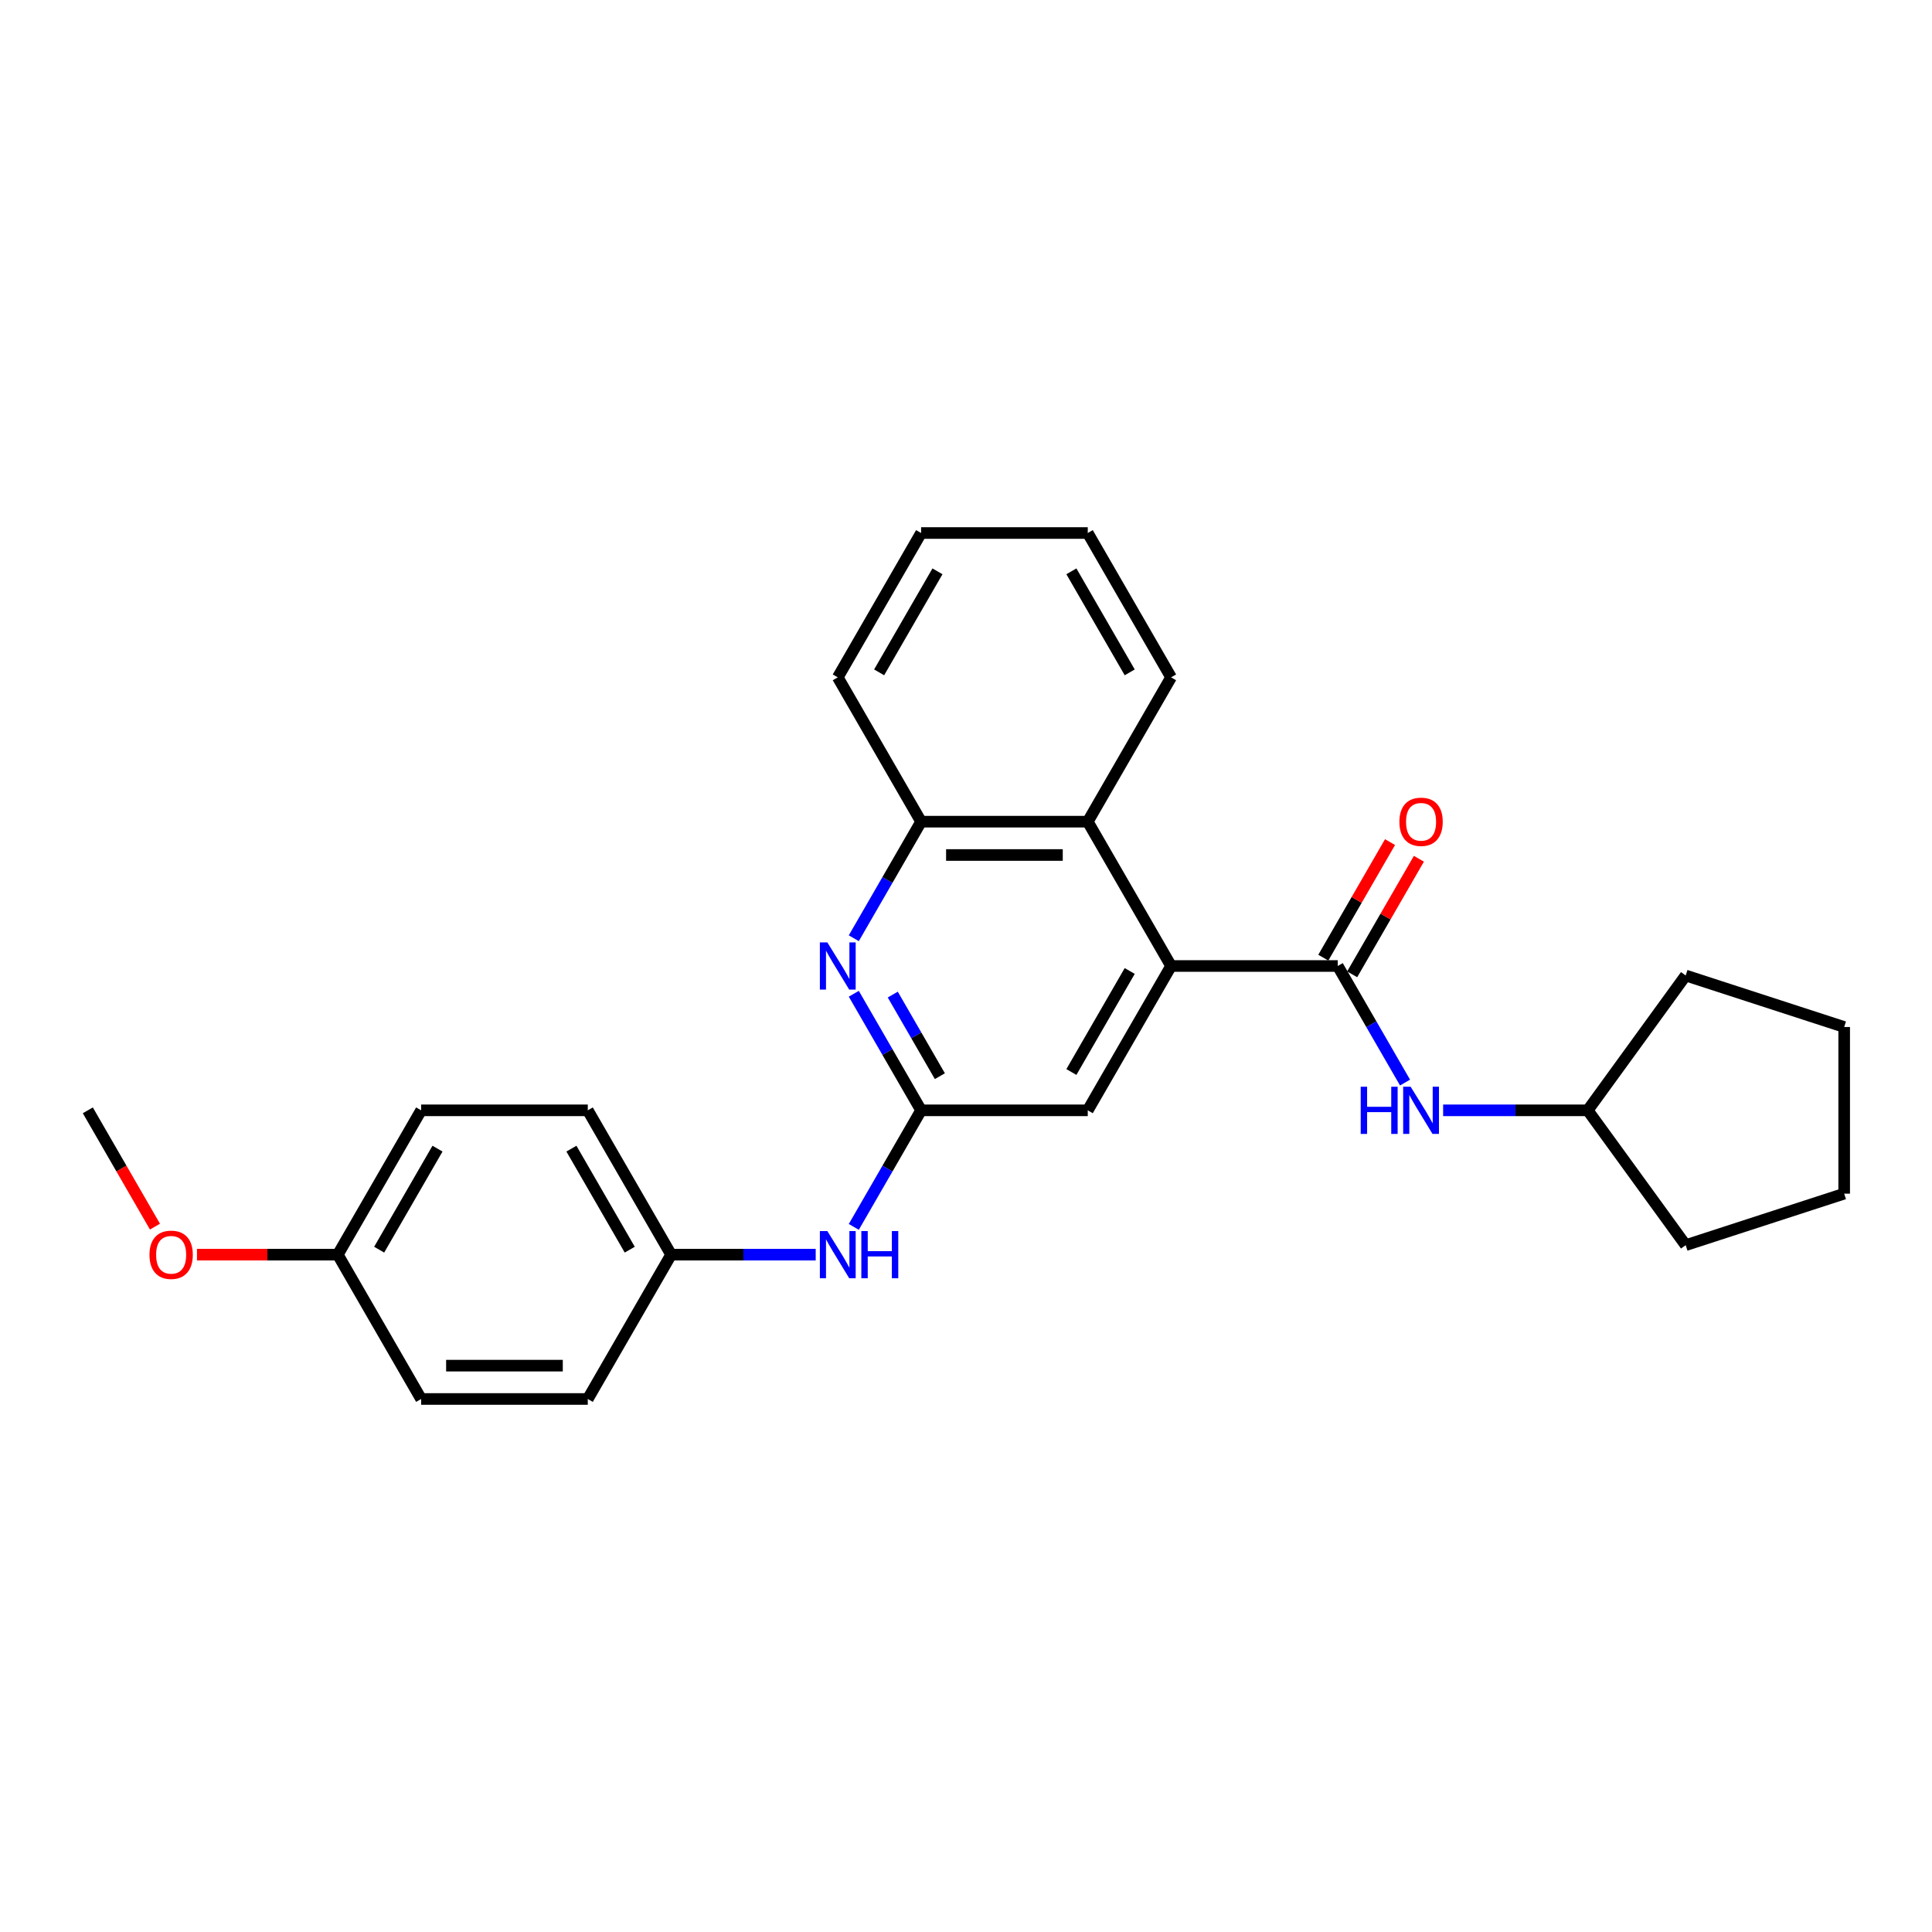 <?xml version='1.0' encoding='iso-8859-1'?>
<svg version='1.1' baseProfile='full'
              xmlns='http://www.w3.org/2000/svg'
                      xmlns:rdkit='http://www.rdkit.org/xml'
                      xmlns:xlink='http://www.w3.org/1999/xlink'
                  xml:space='preserve'
width='1000px' height='1000px' viewBox='0 0 1000 1000'>
<!-- END OF HEADER -->
<rect style='opacity:1.0;fill:#FFFFFF;stroke:none' width='1000' height='1000' x='0' y='0'> </rect>
<path class='bond-0' d='M 692.412,500 L 606.151,500' style='fill:none;fill-rule:evenodd;stroke:#000000;stroke-width:6px;stroke-linecap:butt;stroke-linejoin:miter;stroke-opacity:1' />
<path class='bond-5' d='M 692.412,500 L 709.829,530.167' style='fill:none;fill-rule:evenodd;stroke:#000000;stroke-width:6px;stroke-linecap:butt;stroke-linejoin:miter;stroke-opacity:1' />
<path class='bond-5' d='M 709.829,530.167 L 727.245,560.333' style='fill:none;fill-rule:evenodd;stroke:#0000FF;stroke-width:6px;stroke-linecap:butt;stroke-linejoin:miter;stroke-opacity:1' />
<path class='bond-8' d='M 699.882,504.313 L 717.15,474.405' style='fill:none;fill-rule:evenodd;stroke:#000000;stroke-width:6px;stroke-linecap:butt;stroke-linejoin:miter;stroke-opacity:1' />
<path class='bond-8' d='M 717.15,474.405 L 734.417,444.497' style='fill:none;fill-rule:evenodd;stroke:#FF0000;stroke-width:6px;stroke-linecap:butt;stroke-linejoin:miter;stroke-opacity:1' />
<path class='bond-8' d='M 684.942,495.687 L 702.209,465.779' style='fill:none;fill-rule:evenodd;stroke:#000000;stroke-width:6px;stroke-linecap:butt;stroke-linejoin:miter;stroke-opacity:1' />
<path class='bond-8' d='M 702.209,465.779 L 719.476,435.871' style='fill:none;fill-rule:evenodd;stroke:#FF0000;stroke-width:6px;stroke-linecap:butt;stroke-linejoin:miter;stroke-opacity:1' />
<path class='bond-3' d='M 606.151,500 L 563.02,425.296' style='fill:none;fill-rule:evenodd;stroke:#000000;stroke-width:6px;stroke-linecap:butt;stroke-linejoin:miter;stroke-opacity:1' />
<path class='bond-6' d='M 606.151,500 L 563.02,574.704' style='fill:none;fill-rule:evenodd;stroke:#000000;stroke-width:6px;stroke-linecap:butt;stroke-linejoin:miter;stroke-opacity:1' />
<path class='bond-6' d='M 584.741,502.58 L 554.549,554.872' style='fill:none;fill-rule:evenodd;stroke:#000000;stroke-width:6px;stroke-linecap:butt;stroke-linejoin:miter;stroke-opacity:1' />
<path class='bond-1' d='M 441.926,514.371 L 459.343,544.538' style='fill:none;fill-rule:evenodd;stroke:#0000FF;stroke-width:6px;stroke-linecap:butt;stroke-linejoin:miter;stroke-opacity:1' />
<path class='bond-1' d='M 459.343,544.538 L 476.759,574.704' style='fill:none;fill-rule:evenodd;stroke:#000000;stroke-width:6px;stroke-linecap:butt;stroke-linejoin:miter;stroke-opacity:1' />
<path class='bond-1' d='M 462.092,514.795 L 474.284,535.912' style='fill:none;fill-rule:evenodd;stroke:#0000FF;stroke-width:6px;stroke-linecap:butt;stroke-linejoin:miter;stroke-opacity:1' />
<path class='bond-1' d='M 474.284,535.912 L 486.475,557.028' style='fill:none;fill-rule:evenodd;stroke:#000000;stroke-width:6px;stroke-linecap:butt;stroke-linejoin:miter;stroke-opacity:1' />
<path class='bond-26' d='M 441.926,485.629 L 459.343,455.462' style='fill:none;fill-rule:evenodd;stroke:#0000FF;stroke-width:6px;stroke-linecap:butt;stroke-linejoin:miter;stroke-opacity:1' />
<path class='bond-26' d='M 459.343,455.462 L 476.759,425.296' style='fill:none;fill-rule:evenodd;stroke:#000000;stroke-width:6px;stroke-linecap:butt;stroke-linejoin:miter;stroke-opacity:1' />
<path class='bond-2' d='M 476.759,574.704 L 563.02,574.704' style='fill:none;fill-rule:evenodd;stroke:#000000;stroke-width:6px;stroke-linecap:butt;stroke-linejoin:miter;stroke-opacity:1' />
<path class='bond-7' d='M 476.759,574.704 L 459.343,604.871' style='fill:none;fill-rule:evenodd;stroke:#000000;stroke-width:6px;stroke-linecap:butt;stroke-linejoin:miter;stroke-opacity:1' />
<path class='bond-7' d='M 459.343,604.871 L 441.926,635.037' style='fill:none;fill-rule:evenodd;stroke:#0000FF;stroke-width:6px;stroke-linecap:butt;stroke-linejoin:miter;stroke-opacity:1' />
<path class='bond-4' d='M 563.02,425.296 L 476.759,425.296' style='fill:none;fill-rule:evenodd;stroke:#000000;stroke-width:6px;stroke-linecap:butt;stroke-linejoin:miter;stroke-opacity:1' />
<path class='bond-4' d='M 550.081,442.548 L 489.699,442.548' style='fill:none;fill-rule:evenodd;stroke:#000000;stroke-width:6px;stroke-linecap:butt;stroke-linejoin:miter;stroke-opacity:1' />
<path class='bond-17' d='M 563.02,425.296 L 606.151,350.592' style='fill:none;fill-rule:evenodd;stroke:#000000;stroke-width:6px;stroke-linecap:butt;stroke-linejoin:miter;stroke-opacity:1' />
<path class='bond-18' d='M 476.759,425.296 L 433.629,350.592' style='fill:none;fill-rule:evenodd;stroke:#000000;stroke-width:6px;stroke-linecap:butt;stroke-linejoin:miter;stroke-opacity:1' />
<path class='bond-11' d='M 746.963,574.704 L 784.383,574.704' style='fill:none;fill-rule:evenodd;stroke:#0000FF;stroke-width:6px;stroke-linecap:butt;stroke-linejoin:miter;stroke-opacity:1' />
<path class='bond-11' d='M 784.383,574.704 L 821.803,574.704' style='fill:none;fill-rule:evenodd;stroke:#000000;stroke-width:6px;stroke-linecap:butt;stroke-linejoin:miter;stroke-opacity:1' />
<path class='bond-9' d='M 422.208,649.408 L 384.788,649.408' style='fill:none;fill-rule:evenodd;stroke:#0000FF;stroke-width:6px;stroke-linecap:butt;stroke-linejoin:miter;stroke-opacity:1' />
<path class='bond-9' d='M 384.788,649.408 L 347.368,649.408' style='fill:none;fill-rule:evenodd;stroke:#000000;stroke-width:6px;stroke-linecap:butt;stroke-linejoin:miter;stroke-opacity:1' />
<path class='bond-12' d='M 347.368,649.408 L 304.238,724.113' style='fill:none;fill-rule:evenodd;stroke:#000000;stroke-width:6px;stroke-linecap:butt;stroke-linejoin:miter;stroke-opacity:1' />
<path class='bond-13' d='M 347.368,649.408 L 304.238,574.704' style='fill:none;fill-rule:evenodd;stroke:#000000;stroke-width:6px;stroke-linecap:butt;stroke-linejoin:miter;stroke-opacity:1' />
<path class='bond-13' d='M 325.958,646.829 L 295.766,594.536' style='fill:none;fill-rule:evenodd;stroke:#000000;stroke-width:6px;stroke-linecap:butt;stroke-linejoin:miter;stroke-opacity:1' />
<path class='bond-10' d='M 174.846,649.408 L 217.977,574.704' style='fill:none;fill-rule:evenodd;stroke:#000000;stroke-width:6px;stroke-linecap:butt;stroke-linejoin:miter;stroke-opacity:1' />
<path class='bond-10' d='M 196.256,646.829 L 226.448,594.536' style='fill:none;fill-rule:evenodd;stroke:#000000;stroke-width:6px;stroke-linecap:butt;stroke-linejoin:miter;stroke-opacity:1' />
<path class='bond-16' d='M 174.846,649.408 L 138.401,649.408' style='fill:none;fill-rule:evenodd;stroke:#000000;stroke-width:6px;stroke-linecap:butt;stroke-linejoin:miter;stroke-opacity:1' />
<path class='bond-16' d='M 138.401,649.408 L 101.955,649.408' style='fill:none;fill-rule:evenodd;stroke:#FF0000;stroke-width:6px;stroke-linecap:butt;stroke-linejoin:miter;stroke-opacity:1' />
<path class='bond-29' d='M 174.846,649.408 L 217.977,724.113' style='fill:none;fill-rule:evenodd;stroke:#000000;stroke-width:6px;stroke-linecap:butt;stroke-linejoin:miter;stroke-opacity:1' />
<path class='bond-20' d='M 821.803,574.704 L 872.506,504.918' style='fill:none;fill-rule:evenodd;stroke:#000000;stroke-width:6px;stroke-linecap:butt;stroke-linejoin:miter;stroke-opacity:1' />
<path class='bond-21' d='M 821.803,574.704 L 872.506,644.491' style='fill:none;fill-rule:evenodd;stroke:#000000;stroke-width:6px;stroke-linecap:butt;stroke-linejoin:miter;stroke-opacity:1' />
<path class='bond-15' d='M 304.238,724.113 L 217.977,724.113' style='fill:none;fill-rule:evenodd;stroke:#000000;stroke-width:6px;stroke-linecap:butt;stroke-linejoin:miter;stroke-opacity:1' />
<path class='bond-15' d='M 291.298,706.86 L 230.916,706.86' style='fill:none;fill-rule:evenodd;stroke:#000000;stroke-width:6px;stroke-linecap:butt;stroke-linejoin:miter;stroke-opacity:1' />
<path class='bond-14' d='M 304.238,574.704 L 217.977,574.704' style='fill:none;fill-rule:evenodd;stroke:#000000;stroke-width:6px;stroke-linecap:butt;stroke-linejoin:miter;stroke-opacity:1' />
<path class='bond-19' d='M 80.208,634.899 L 62.831,604.802' style='fill:none;fill-rule:evenodd;stroke:#FF0000;stroke-width:6px;stroke-linecap:butt;stroke-linejoin:miter;stroke-opacity:1' />
<path class='bond-19' d='M 62.831,604.802 L 45.455,574.704' style='fill:none;fill-rule:evenodd;stroke:#000000;stroke-width:6px;stroke-linecap:butt;stroke-linejoin:miter;stroke-opacity:1' />
<path class='bond-22' d='M 606.151,350.592 L 563.02,275.887' style='fill:none;fill-rule:evenodd;stroke:#000000;stroke-width:6px;stroke-linecap:butt;stroke-linejoin:miter;stroke-opacity:1' />
<path class='bond-22' d='M 584.741,348.012 L 554.549,295.719' style='fill:none;fill-rule:evenodd;stroke:#000000;stroke-width:6px;stroke-linecap:butt;stroke-linejoin:miter;stroke-opacity:1' />
<path class='bond-28' d='M 433.629,350.592 L 476.759,275.887' style='fill:none;fill-rule:evenodd;stroke:#000000;stroke-width:6px;stroke-linecap:butt;stroke-linejoin:miter;stroke-opacity:1' />
<path class='bond-28' d='M 455.039,348.012 L 485.231,295.719' style='fill:none;fill-rule:evenodd;stroke:#000000;stroke-width:6px;stroke-linecap:butt;stroke-linejoin:miter;stroke-opacity:1' />
<path class='bond-24' d='M 872.506,504.918 L 954.545,531.574' style='fill:none;fill-rule:evenodd;stroke:#000000;stroke-width:6px;stroke-linecap:butt;stroke-linejoin:miter;stroke-opacity:1' />
<path class='bond-25' d='M 872.506,644.491 L 954.545,617.835' style='fill:none;fill-rule:evenodd;stroke:#000000;stroke-width:6px;stroke-linecap:butt;stroke-linejoin:miter;stroke-opacity:1' />
<path class='bond-23' d='M 563.02,275.887 L 476.759,275.887' style='fill:none;fill-rule:evenodd;stroke:#000000;stroke-width:6px;stroke-linecap:butt;stroke-linejoin:miter;stroke-opacity:1' />
<path class='bond-27' d='M 954.545,531.574 L 954.545,617.835' style='fill:none;fill-rule:evenodd;stroke:#000000;stroke-width:6px;stroke-linecap:butt;stroke-linejoin:miter;stroke-opacity:1' />
<path  class='atom-2' d='M 428.229 487.785
L 436.234 500.725
Q 437.028 502.001, 438.304 504.313
Q 439.581 506.625, 439.65 506.763
L 439.65 487.785
L 442.893 487.785
L 442.893 512.215
L 439.546 512.215
L 430.955 498.068
Q 429.954 496.412, 428.885 494.514
Q 427.85 492.616, 427.539 492.029
L 427.539 512.215
L 424.365 512.215
L 424.365 487.785
L 428.229 487.785
' fill='#0000FF'/>
<path  class='atom-6' d='M 704.299 562.49
L 707.611 562.49
L 707.611 572.875
L 720.102 572.875
L 720.102 562.49
L 723.414 562.49
L 723.414 586.919
L 720.102 586.919
L 720.102 575.636
L 707.611 575.636
L 707.611 586.919
L 704.299 586.919
L 704.299 562.49
' fill='#0000FF'/>
<path  class='atom-6' d='M 730.143 562.49
L 738.148 575.429
Q 738.941 576.705, 740.218 579.017
Q 741.494 581.329, 741.563 581.467
L 741.563 562.49
L 744.807 562.49
L 744.807 586.919
L 741.46 586.919
L 732.868 572.772
Q 731.868 571.116, 730.798 569.218
Q 729.763 567.32, 729.452 566.734
L 729.452 586.919
L 726.278 586.919
L 726.278 562.49
L 730.143 562.49
' fill='#0000FF'/>
<path  class='atom-8' d='M 428.229 637.194
L 436.234 650.133
Q 437.028 651.41, 438.304 653.721
Q 439.581 656.033, 439.65 656.171
L 439.65 637.194
L 442.893 637.194
L 442.893 661.623
L 439.546 661.623
L 430.955 647.476
Q 429.954 645.82, 428.885 643.922
Q 427.85 642.024, 427.539 641.438
L 427.539 661.623
L 424.365 661.623
L 424.365 637.194
L 428.229 637.194
' fill='#0000FF'/>
<path  class='atom-8' d='M 445.826 637.194
L 449.139 637.194
L 449.139 647.58
L 461.629 647.58
L 461.629 637.194
L 464.942 637.194
L 464.942 661.623
L 461.629 661.623
L 461.629 650.34
L 449.139 650.34
L 449.139 661.623
L 445.826 661.623
L 445.826 637.194
' fill='#0000FF'/>
<path  class='atom-9' d='M 724.329 425.365
Q 724.329 419.499, 727.227 416.221
Q 730.125 412.943, 735.542 412.943
Q 740.96 412.943, 743.858 416.221
Q 746.756 419.499, 746.756 425.365
Q 746.756 431.3, 743.824 434.681
Q 740.891 438.028, 735.542 438.028
Q 730.16 438.028, 727.227 434.681
Q 724.329 431.334, 724.329 425.365
M 735.542 435.268
Q 739.269 435.268, 741.27 432.783
Q 743.306 430.264, 743.306 425.365
Q 743.306 420.569, 741.27 418.153
Q 739.269 415.704, 735.542 415.704
Q 731.816 415.704, 729.78 418.119
Q 727.779 420.534, 727.779 425.365
Q 727.779 430.299, 729.78 432.783
Q 731.816 435.268, 735.542 435.268
' fill='#FF0000'/>
<path  class='atom-17' d='M 77.371 649.477
Q 77.371 643.612, 80.269 640.334
Q 83.168 637.056, 88.585 637.056
Q 94.002 637.056, 96.901 640.334
Q 99.799 643.612, 99.799 649.477
Q 99.799 655.412, 96.866 658.794
Q 93.933 662.141, 88.585 662.141
Q 83.202 662.141, 80.269 658.794
Q 77.371 655.447, 77.371 649.477
M 88.585 659.38
Q 92.311 659.38, 94.313 656.896
Q 96.349 654.377, 96.349 649.477
Q 96.349 644.681, 94.313 642.266
Q 92.311 639.816, 88.585 639.816
Q 84.859 639.816, 82.823 642.232
Q 80.822 644.647, 80.822 649.477
Q 80.822 654.412, 82.823 656.896
Q 84.859 659.38, 88.585 659.38
' fill='#FF0000'/>
</svg>
